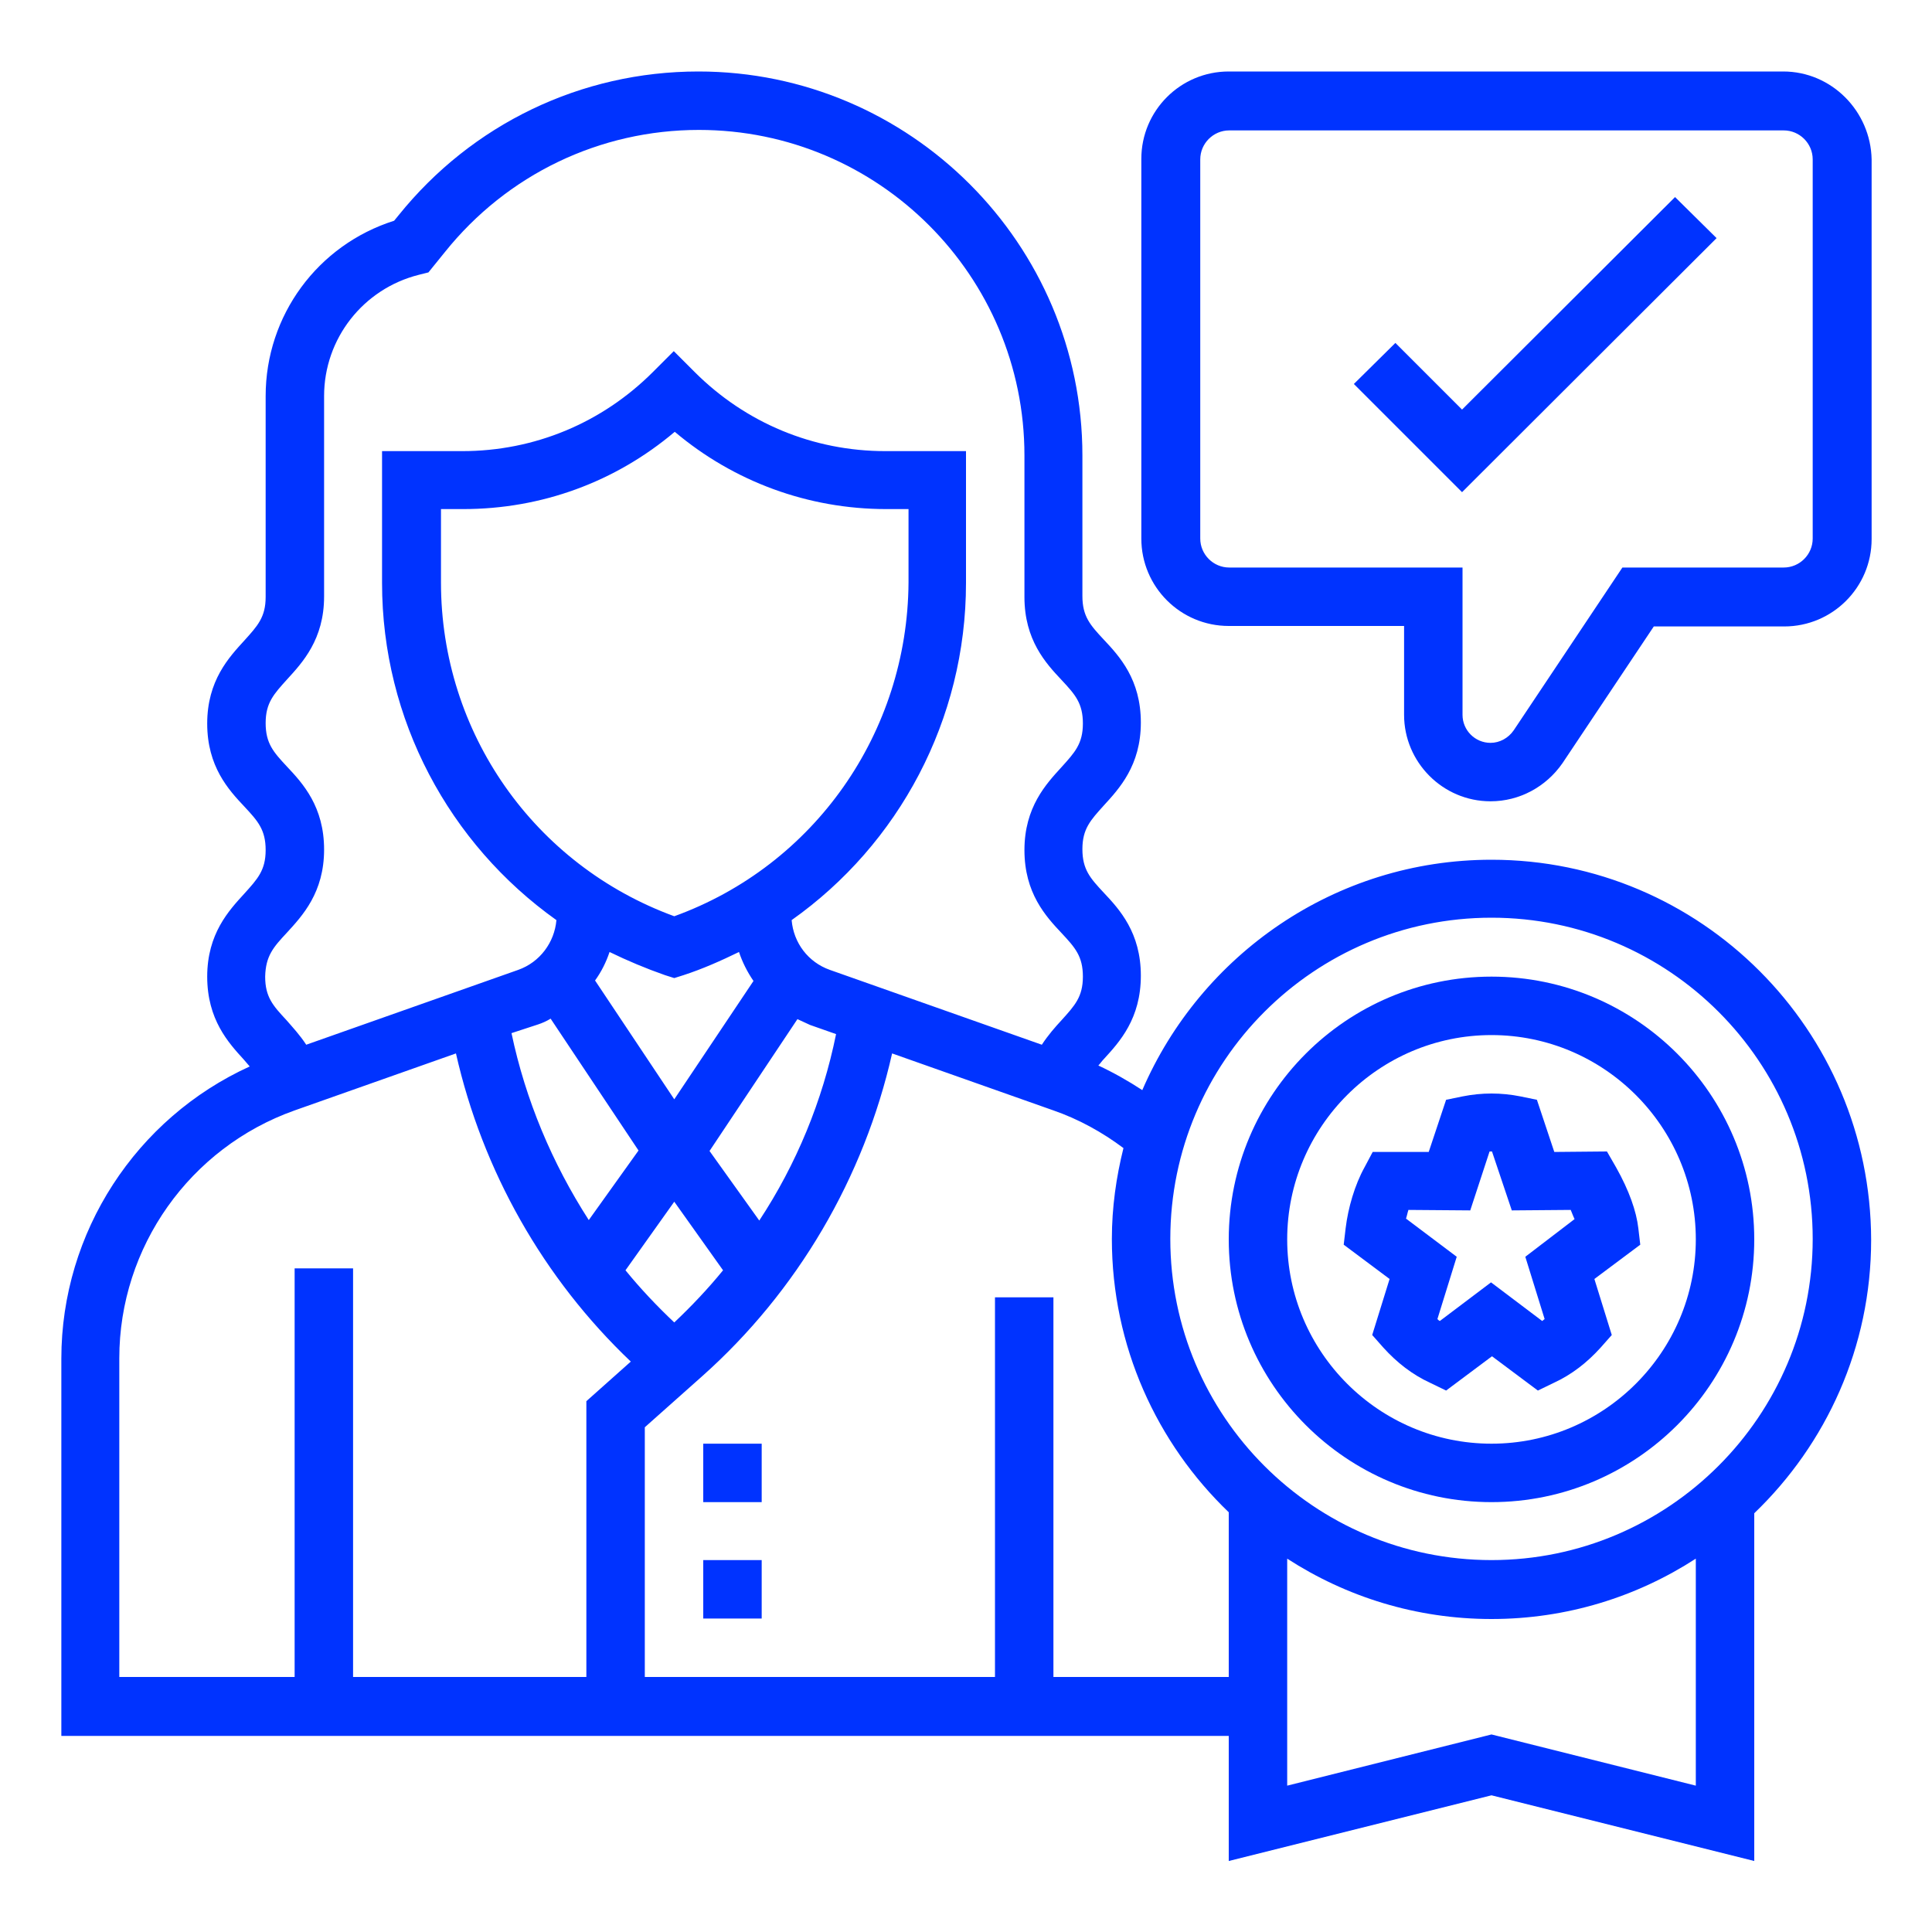 <?xml version="1.0" encoding="utf-8"?>
<!-- Generator: Adobe Illustrator 24.2.1, SVG Export Plug-In . SVG Version: 6.00 Build 0)  -->
<svg version="1.1" id="Layer_1" xmlns="http://www.w3.org/2000/svg" xmlns:xlink="http://www.w3.org/1999/xlink" x="0px" y="0px"
	 viewBox="0 0 400 400" style="enable-background:new 0 0 400 400;" xml:space="preserve">
<style type="text/css">
	.st0{fill:#0033FF;}
	.st1{fill-rule:evenodd;clip-rule:evenodd;fill:#0033FF;stroke:#0033FF;stroke-width:2;stroke-miterlimit:10;}
</style>
<g>
	<rect x="145.6" y="323" class="st0" width="12.1" height="12.1"/>
	<rect x="145.6" y="298.9" class="st0" width="12.1" height="12.1"/>
	<path class="st0" d="M332.7,238.4l-10.9,0.1l-3.6-10.8l-3.4-0.7c-4-0.8-8-0.8-12,0l-3.4,0.7l-3.6,10.8l-11.6,0l-1.7,3.2
		c-2,3.6-3.4,8.4-3.9,12.6l-0.4,3.4l9.5,7.1l-3.6,11.6l2.3,2.6c2.8,3.1,6,5.6,9.7,7.3l3.3,1.6l9.5-7.1l9.5,7.1l3.3-1.6
		c3.7-1.7,6.9-4.2,9.7-7.3l2.3-2.6l-3.6-11.6l9.5-7.1l-0.4-3.4c-0.4-3.5-1.9-7.8-4.6-12.6L332.7,238.4z M315.8,260.2l4,12.9
		c-0.1,0.1-0.3,0.2-0.5,0.4l-10.6-8l-10.6,8c-0.2-0.1-0.3-0.2-0.5-0.4l4-12.9l-10.5-7.9c0.2-0.6,0.3-1.2,0.5-1.8l12.8,0.1l4-12.2
		c0.2,0,0.3,0,0.5,0l4.1,12.2l12.2-0.1c0.3,0.7,0.5,1.3,0.8,1.9L315.8,260.2z"/>
	<path class="st0" d="M308.8,202.2c-30,0-54.4,24.4-54.4,54.4c0,30,24.4,54.4,54.4,54.4c30,0,54.4-24.4,54.4-54.4
		C363.2,226.6,338.8,202.2,308.8,202.2z M308.8,298.9c-23.3,0-42.3-19-42.3-42.3s19-42.3,42.3-42.3c23.3,0,42.3,19,42.3,42.3
		S332.1,298.9,308.8,298.9z"/>
	<path class="st0" d="M308.8,178c-32.4,0-60.2,19.7-72.3,47.7c-2.9-1.9-5.9-3.6-9.1-5.1c0.4-0.4,0.7-0.9,1.2-1.4
		c3.2-3.5,7.6-8.3,7.6-17.2c0-8.9-4.4-13.7-7.7-17.2c-2.8-3-4.4-4.8-4.4-9c0-4.2,1.7-6,4.4-9c3.2-3.5,7.7-8.3,7.7-17.2
		c0-8.9-4.4-13.7-7.7-17.2c-2.8-3-4.4-4.8-4.4-9V94.3c0-43.8-35.7-79.5-79.5-79.5c-24.3,0-46.9,10.9-62.1,29.8l-0.9,1.1
		C65.8,50.7,55,65.3,55,82v41.6c0,4.2-1.7,6-4.4,9c-3.2,3.5-7.7,8.3-7.7,17.2s4.4,13.7,7.7,17.2c2.8,3,4.4,4.8,4.4,9
		c0,4.2-1.7,6-4.4,9c-3.2,3.5-7.7,8.3-7.7,17.2s4.4,13.7,7.6,17.2c0.4,0.5,0.8,0.9,1.2,1.4c-23.5,10.7-39,34.3-39,60.5v78.1h241.7
		v25.9l54.4-13.6l54.4,13.6v-72c14.9-14.3,24.2-34.4,24.2-56.6C387.3,213.2,352.1,178,308.8,178z M59.4,193.1
		c3.2-3.5,7.7-8.3,7.7-17.2c0-8.9-4.4-13.7-7.7-17.2c-2.8-3-4.4-4.8-4.4-9s1.7-6,4.4-9c3.2-3.5,7.7-8.3,7.7-17.2V82
		c0-11.9,8.1-22.2,19.6-25.1l2-0.5l3.4-4.2c12.9-16.1,32.1-25.3,52.6-25.3c37.2,0,67.4,30.2,67.4,67.4v29.3c0,8.9,4.4,13.7,7.7,17.2
		c2.8,3,4.4,4.8,4.4,9s-1.7,6-4.4,9c-3.2,3.5-7.7,8.3-7.7,17.2s4.4,13.7,7.7,17.2c2.8,3,4.4,4.8,4.4,9c0,4.2-1.7,6-4.4,9
		c-1.3,1.4-2.8,3.1-4.1,5.1l-43.9-15.5c-4.5-1.6-7.5-5.6-7.9-10.3c22.2-15.7,36.1-41.5,36.1-69.8V93.4h-16.7
		c-14.9,0-28.9-5.8-39.5-16.4l-4.3-4.3l-4.3,4.3c-10.6,10.6-24.6,16.4-39.5,16.4H79.1v27.3c0,28.3,13.9,54,36.1,69.8
		c-0.4,4.6-3.4,8.7-7.9,10.3l-43.9,15.5c-1.3-2-2.8-3.6-4.1-5.1c-2.8-3-4.4-4.8-4.4-9C55,197.9,56.6,196.1,59.4,193.1z M139.6,273.8
		c-3.6-3.4-7-7-10.1-10.8l10.1-14.2l10.1,14.2C146.6,266.8,143.2,270.4,139.6,273.8z M139.6,189.7c-29-10.6-48.3-38-48.3-69.1v-15.2
		h4.6c16.2,0,31.5-5.6,43.8-16c12.2,10.3,27.6,16,43.8,16h4.6v15.2C187.9,151.7,168.6,179.2,139.6,189.7z M137.7,201.9l1.9,0.6
		l1.9-0.6c4-1.3,7.8-3,11.5-4.8c0.7,2.1,1.7,4.1,3,6l-16.4,24.5L123.2,203c1.3-1.8,2.3-3.8,3-5.9
		C129.9,198.9,133.7,200.5,137.7,201.9z M111.4,212.1c0.9-0.3,1.8-0.7,2.6-1.2l18.2,27.3l-10.3,14.4c-7.6-11.8-13.1-24.9-16-38.7
		L111.4,212.1z M157.2,252.7l-10.3-14.4l18.2-27.3c0.9,0.4,1.7,0.8,2.6,1.2l5.4,1.9C170.3,227.9,164.9,241,157.2,252.7z M24.7,281.2
		c0-23,14.6-43.6,36.3-51.3l33.4-11.8c5.5,24.3,18.1,46.6,36.2,63.8l-9.2,8.2v57.1H73.1v-84.6H61v84.6H24.7V281.2z M218.1,347.2
		v-78.6H206v78.6h-72.5v-51.7l11.8-10.5c19.8-17.6,33.6-41.2,39.4-66.9l33.4,11.8c5.2,1.8,10.1,4.5,14.5,7.8
		c-1.5,6-2.4,12.3-2.4,18.8c0,22.2,9.3,42.3,24.2,56.6v34.1H218.1z M351.1,369.7l-42.3-10.6l-42.3,10.6v-47
		c12.2,7.9,26.7,12.5,42.3,12.5s30.1-4.6,42.3-12.5V369.7z M308.8,323c-36.7,0-66.5-29.8-66.5-66.5s29.8-66.5,66.5-66.5
		s66.5,29.8,66.5,66.5S345.4,323,308.8,323z"/>
	<path class="st0" d="M369.2,14.8H254.4c-10,0-18.1,8.1-18.1,18.1v78.6c0,10,8.1,18.1,18.1,18.1h36.3v18.4c0,9.8,8,17.9,17.9,17.9
		c6,0,11.5-3,14.9-7.9l18.9-28.3h27c10,0,18.1-8.1,18.1-18.1V33C387.3,23,379.2,14.8,369.2,14.8z M375.3,111.5c0,3.3-2.7,6-6,6
		h-33.4l-22.5,33.7c-1.1,1.6-2.9,2.6-4.8,2.6c-3.2,0-5.8-2.6-5.8-5.8v-30.5h-48.3c-3.3,0-6-2.7-6-6V33c0-3.3,2.7-6,6-6h114.8
		c3.3,0,6,2.7,6,6V111.5z"/>
	<polygon class="st0" points="302.7,84.8 288.9,71 280.3,79.5 302.7,101.9 355.4,49.3 346.8,40.8 	"/>
</g>
</svg>
